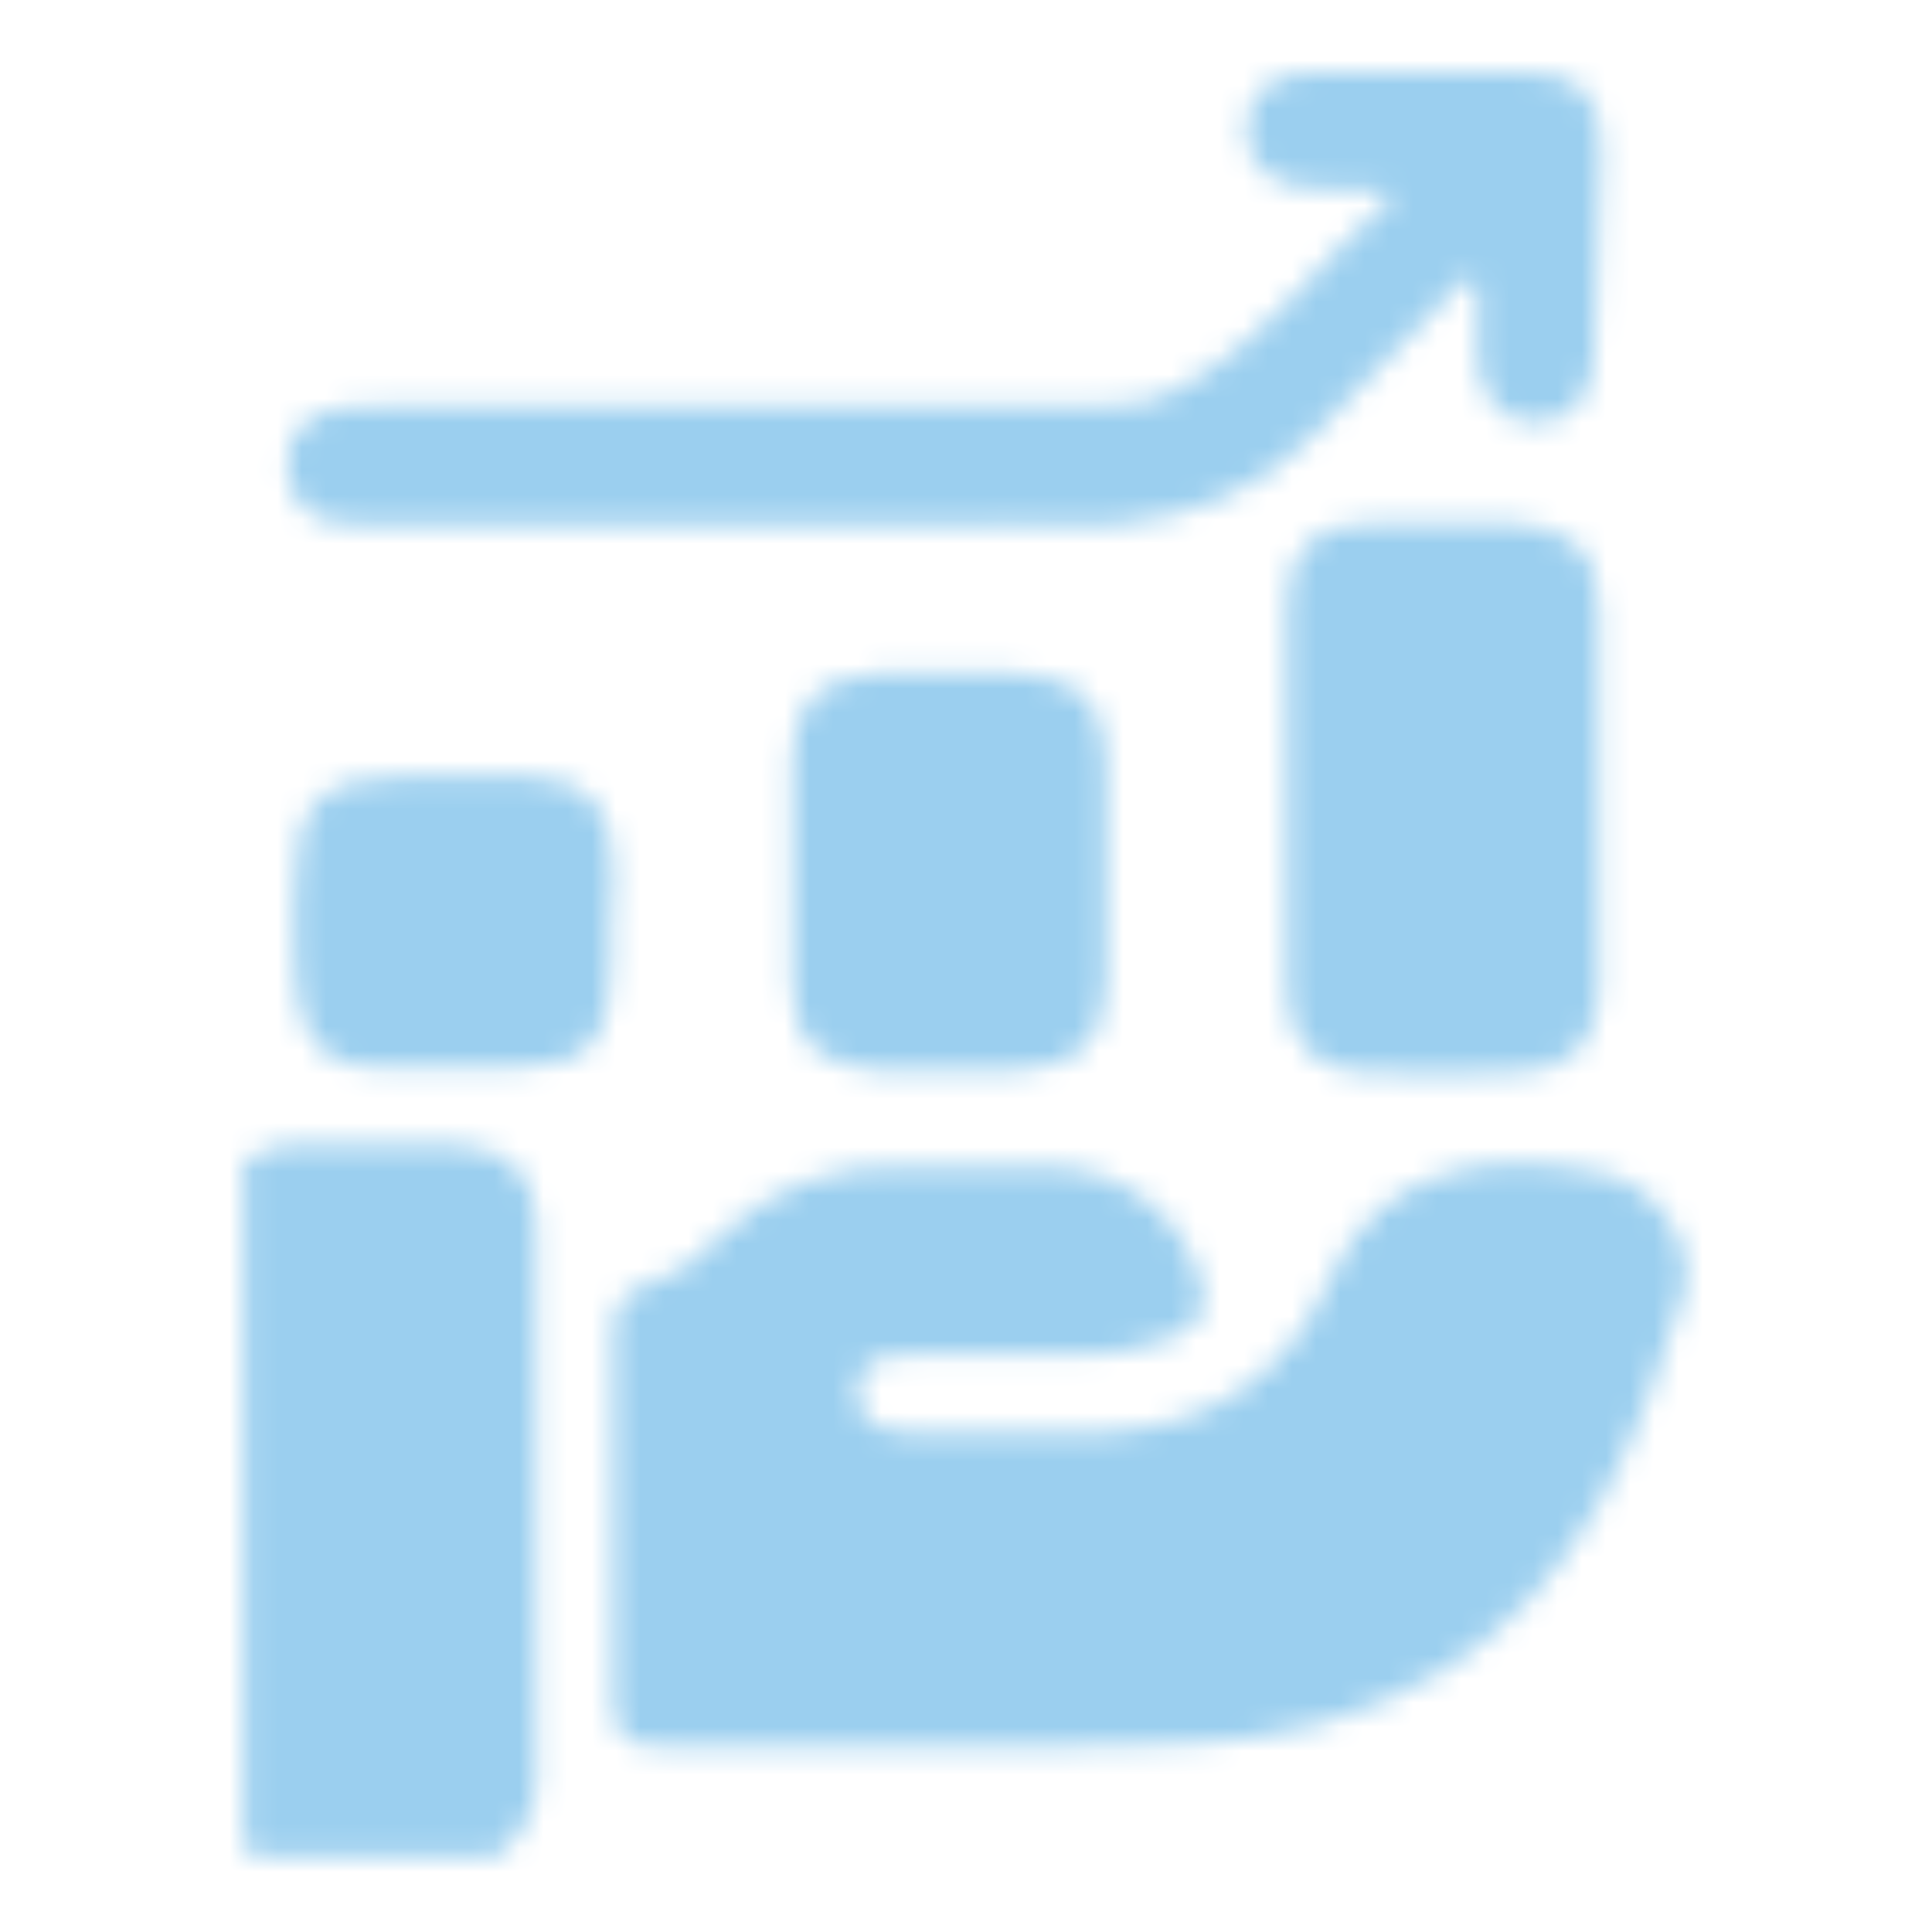 <svg width="80" height="80" viewBox="0 0 80 80" fill="none" xmlns="http://www.w3.org/2000/svg">
<mask id="mask0_906_303" style="mask-type:alpha" maskUnits="userSpaceOnUse" x="0" y="0" width="80" height="80">
<path d="M10.102 48.1C10.702 47.7 11.402 47.4 12.102 47.4C14.302 47.4 16.602 47.3 18.802 47.4C21.002 47.5 22.202 48.6 22.202 50.7C22.302 58.4 22.202 66.1 22.202 73.8C22.202 75.1 21.502 76.1 20.502 76.9C17.402 76.9 14.202 76.9 11.102 76.9C10.302 76.9 10.102 76.7 10.102 75.9C10.102 66.7 10.102 57.4 10.102 48.1Z" fill="#008A9B"/>
<path d="M38.498 72.299C34.798 72.299 31.098 72.299 27.398 72.299C25.998 72.299 25.398 71.999 25.398 70.399C25.498 65.399 25.498 60.299 25.398 55.299C25.398 54.199 25.698 53.499 26.798 53.199C27.898 52.899 28.898 52.199 29.698 51.299C31.898 49.199 34.398 48.199 37.498 48.299C39.498 48.299 41.398 48.299 43.398 48.299C46.498 48.399 48.898 50.299 49.698 52.999C49.998 54.099 49.798 54.799 48.698 55.299C47.498 55.799 46.298 56.099 44.998 56.099C42.498 56.099 40.098 56.099 37.598 56.099C36.498 56.099 35.398 56.399 35.498 57.699C35.498 58.899 36.498 59.299 37.598 59.299C40.298 59.299 43.098 59.399 45.798 59.299C50.198 59.099 53.398 56.899 55.098 52.899C57.298 48.099 62.098 47.599 66.398 48.599C68.598 49.099 70.298 51.599 69.698 53.599C67.798 59.699 65.498 65.599 59.698 69.199C56.398 71.199 52.798 72.099 48.998 72.199C45.598 72.399 41.998 72.299 38.498 72.299Z" fill="#008A9B"/>
<path d="M25.299 39.102C25.299 44.602 25.299 34.502 25.299 40.002C25.299 43.102 24.299 44.202 21.199 44.202C19.399 44.202 17.499 44.202 15.699 44.202C13.599 44.202 12.599 43.302 12.299 41.102C12.199 40.502 12.199 39.902 12.199 39.302C12.199 28.902 12.199 47.502 12.199 37.102C12.199 33.102 13.199 32.202 17.199 32.102C18.699 32.102 20.099 32.102 21.599 32.102C24.199 32.202 25.399 33.402 25.399 36.002C25.299 41.402 25.299 33.602 25.299 39.102Z" fill="#008A9B"/>
<path d="M32.801 32.099C32.801 28.499 32.801 35.099 32.801 31.499C32.801 29.199 33.901 27.999 36.301 27.899C38.301 27.799 40.201 27.799 42.201 27.899C44.601 27.999 45.801 29.199 45.801 31.599C45.801 38.699 45.801 33.599 45.801 40.599C45.801 42.999 44.601 44.199 42.201 44.299C40.201 44.399 38.301 44.399 36.301 44.299C34.001 44.199 32.801 43.099 32.801 40.699C32.801 37.199 32.801 35.699 32.801 32.099Z" fill="#008A9B"/>
<path d="M61.198 11.8C61.198 12.8 61.198 13.8 61.198 14.8C61.198 16.4 62.198 17.5 63.498 17.5C64.898 17.6 65.898 16.5 65.998 14.9C66.098 12 66.198 9.1 66.298 6.2C66.298 3.9 65.398 3 63.098 3C60.198 3 57.298 3 54.398 3C52.598 3 51.598 3.9 51.598 5.4C51.598 6.8 52.698 7.8 54.398 7.8C55.298 7.8 56.298 7.8 57.198 7.9C57.298 7.9 57.298 7.9 57.698 8.1C54.598 10.8 52.398 14.3 48.598 16.2C47.498 16.8 46.198 16.8 44.998 16.8C41.898 16.8 19.398 16.8 16.198 16.8C15.498 16.8 14.798 16.8 14.098 16.9C12.698 17.1 11.798 18 11.898 19.4C11.998 20.9 12.998 21.7 14.398 21.7C17.198 21.8 39.298 21.7 42.098 21.7C43.498 21.7 44.898 21.8 46.298 21.7C49.398 21.4 52.198 20.3 54.398 18C56.498 15.9 58.598 13.6 60.698 11.5C60.898 11.6 61.098 11.7 61.198 11.8Z" fill="#008A9B"/>
<path d="M53.301 34.599C53.301 32.499 53.301 27.099 53.301 24.999C53.301 22.799 54.401 21.699 56.601 21.699C58.701 21.699 60.701 21.699 62.801 21.699C65.001 21.799 66.201 22.899 66.201 25.199C66.201 29.299 66.201 36.899 66.201 40.999C66.201 42.999 65.101 44.299 63.001 44.399C60.801 44.499 58.501 44.499 56.301 44.399C54.401 44.299 53.301 42.999 53.301 41.099C53.301 38.899 53.301 36.799 53.301 34.599Z" fill="#008A9B"/>
</mask>
<g mask="url(#mask0_906_303)">
<rect x="-28" y="-39" width="150" height="157" fill="#9bcfef "/>
</g>
</svg>
